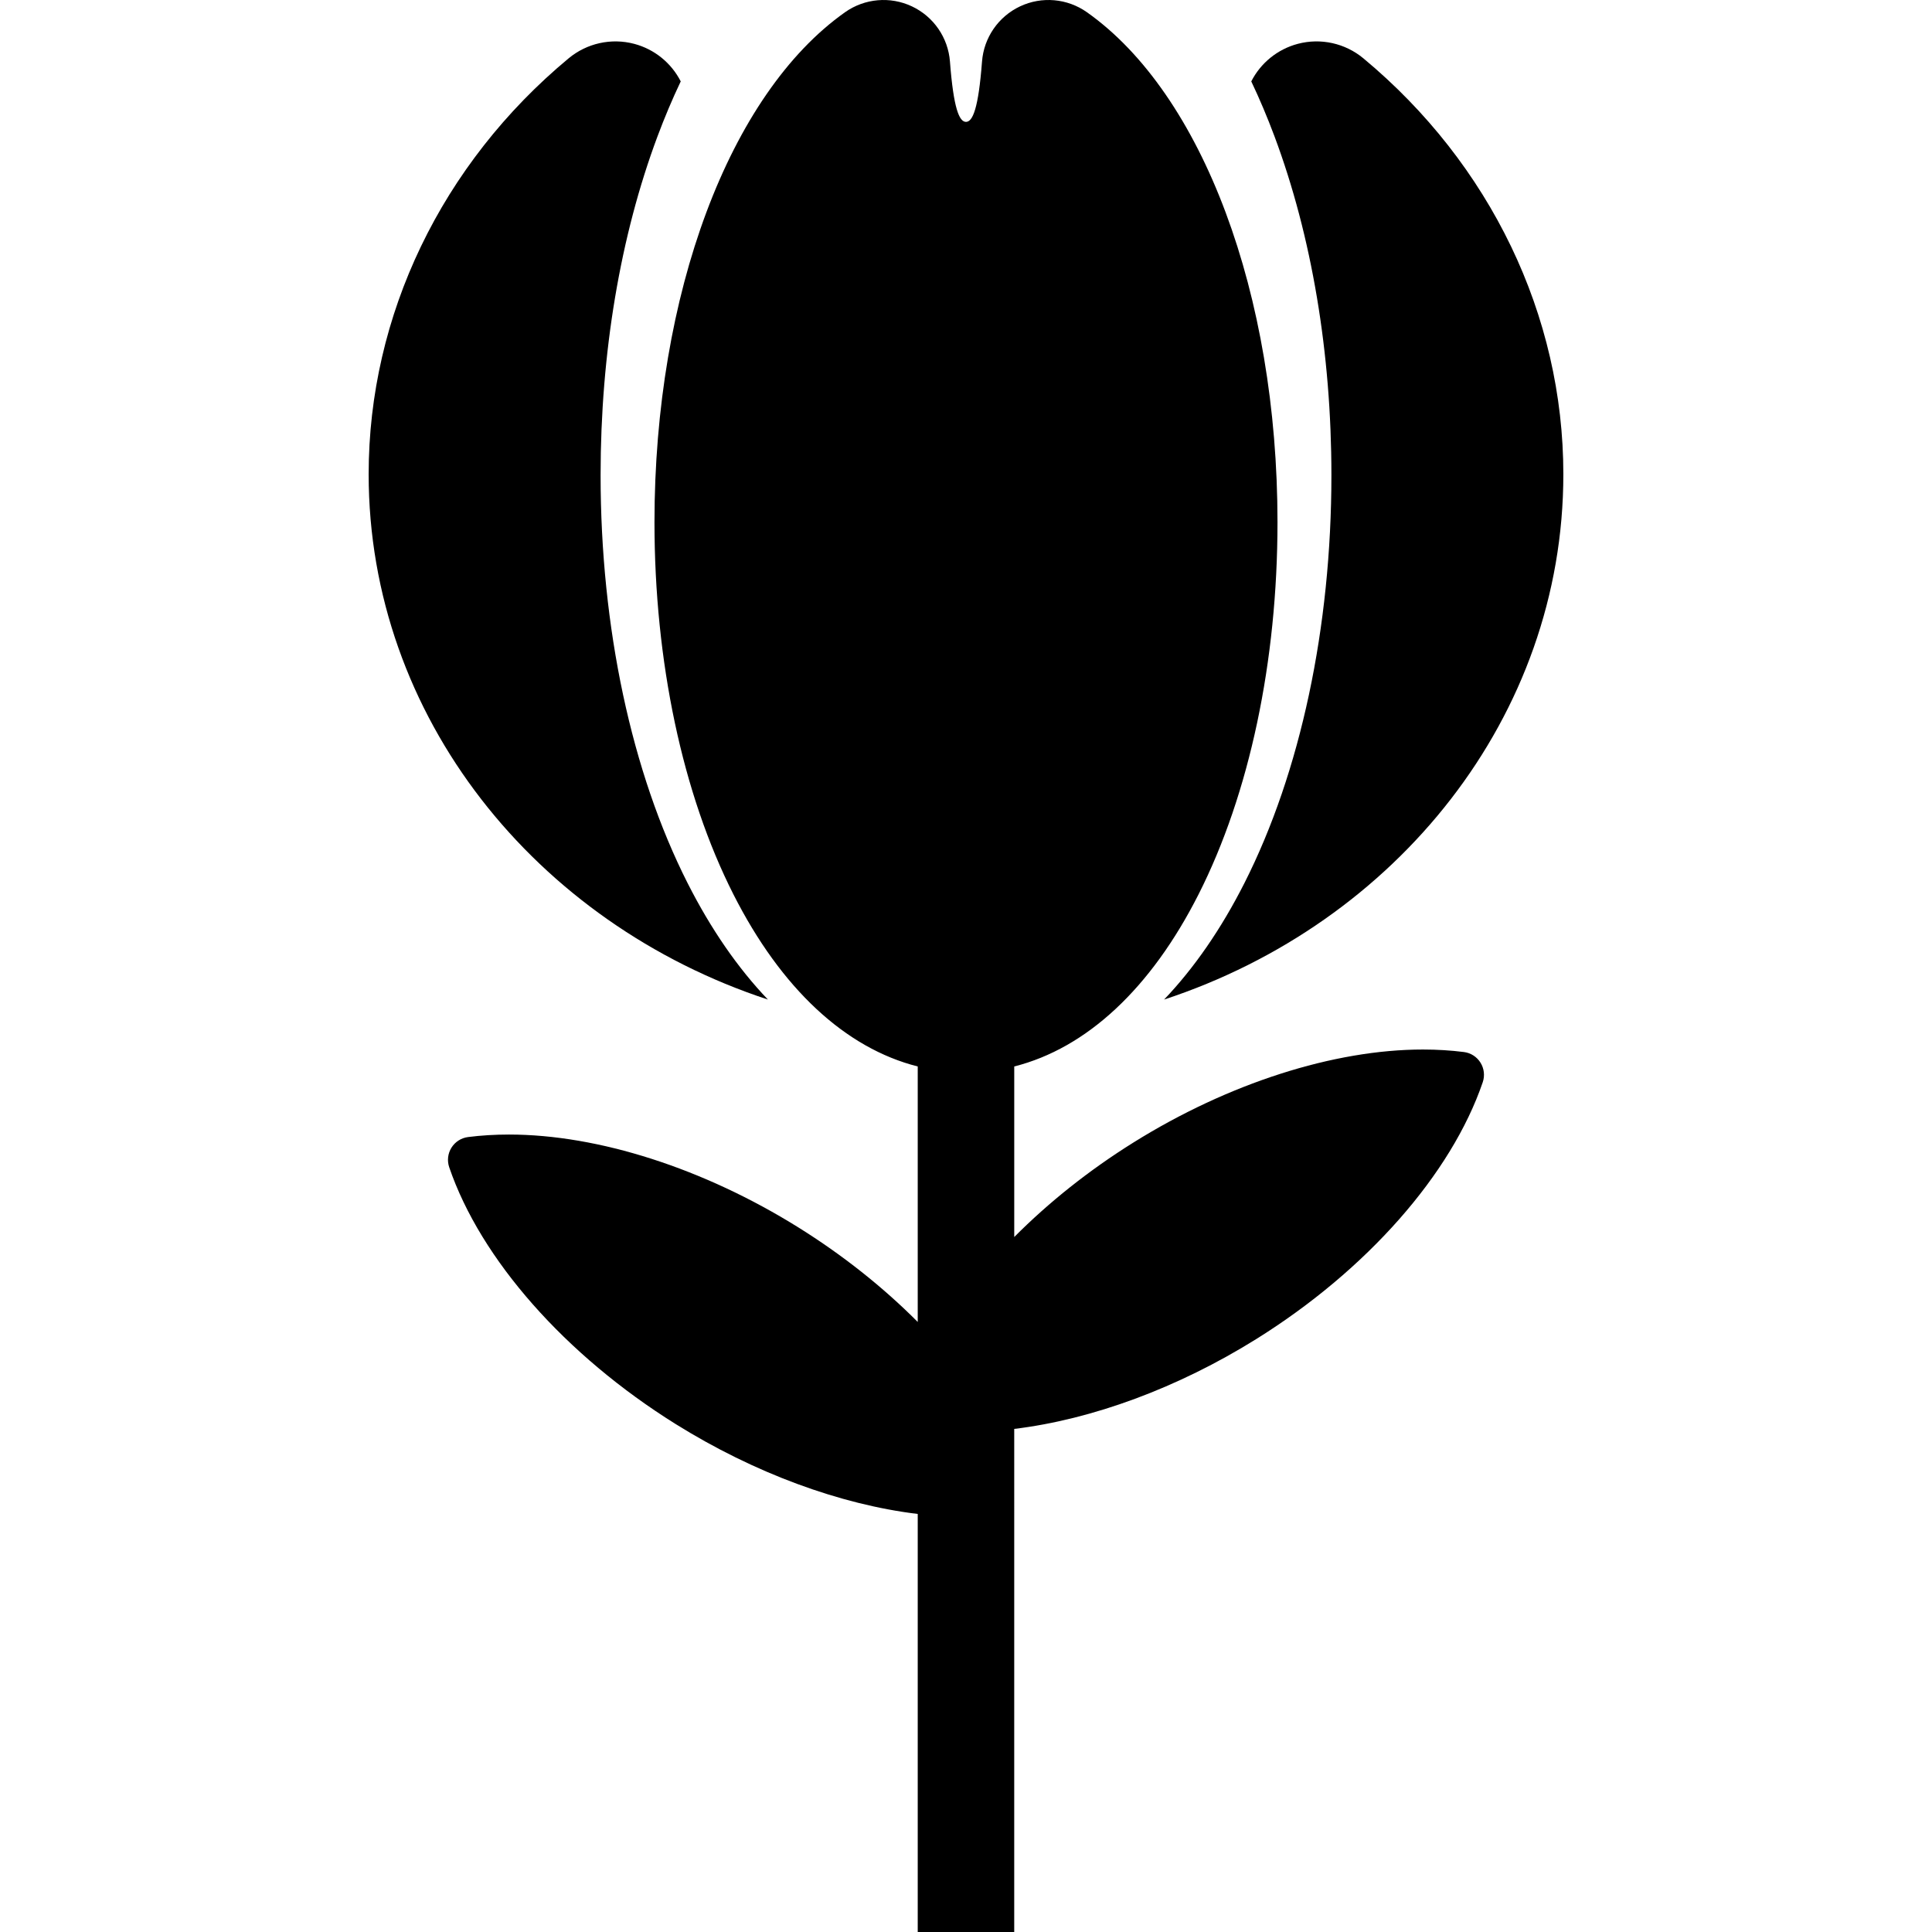 <?xml version="1.0" encoding="iso-8859-1"?>
<!-- Uploaded to: SVG Repo, www.svgrepo.com, Generator: SVG Repo Mixer Tools -->
<!DOCTYPE svg PUBLIC "-//W3C//DTD SVG 1.1//EN" "http://www.w3.org/Graphics/SVG/1.1/DTD/svg11.dtd">
<svg fill="#000000" version="1.1" id="Capa_1" xmlns="http://www.w3.org/2000/svg" xmlns:xlink="http://www.w3.org/1999/xlink" 
	 width="800px" height="800px" viewBox="0 0 420.459 420.459"
	 xml:space="preserve">
<g>
	<g>
		<path d="M167.12,217.533c-6.519-6.821-12.401-15.314-17.489-25.36c-12.203-24.108-18.924-55.638-18.924-88.78
			c0-26.543,4.28-52.027,12.378-73.695c1.563-4.18,3.252-8.178,5.062-11.983c-2.048-4.013-5.713-7.004-10.122-8.172
			c-4.989-1.321-10.307-0.143-14.275,3.152c-27.658,22.983-43.52,55.97-43.52,90.501C80.229,155.942,116.562,200.915,167.12,217.533
			z"/>
		<path d="M289.753,103.392c0,33.143-6.722,64.672-18.925,88.78c-5.087,10.045-10.97,18.539-17.489,25.361
			c50.558-16.618,86.891-61.591,86.891-114.337c0-34.531-15.862-67.518-43.521-90.502c-3.968-3.295-9.288-4.474-14.274-3.152
			c-4.409,1.168-8.074,4.159-10.122,8.172c1.81,3.806,3.5,7.804,5.062,11.983C285.473,51.365,289.753,76.849,289.753,103.392z"/>
		<path d="M318.592,228.953c-2.843-0.363-5.84-0.547-8.912-0.547c-19.42,0-42.373,7.368-62.974,20.215
			c-9.701,6.047-18.485,13.056-25.978,20.59v-37.117c15.735-3.977,29.722-16.932,40.12-37.472
			c11.073-21.872,17.171-50.633,17.171-80.982c0-49.618-16.281-93.18-41.478-110.982c-4.265-3.012-9.817-3.5-14.541-1.276
			c-4.724,2.222-7.889,6.813-8.285,12.018c-0.778,10.202-2.023,13.122-3.488,13.122s-2.71-2.92-3.489-13.122
			c-0.396-5.204-3.561-9.796-8.286-12.018c-4.723-2.224-10.276-1.736-14.541,1.276c-25.196,17.803-41.477,61.364-41.477,110.982
			c0,30.35,6.099,59.11,17.172,80.982c10.399,20.541,24.384,33.495,40.12,37.472v55.601c-7.531-7.567-16.337-14.563-25.977-20.573
			c-20.601-12.846-43.554-20.213-62.974-20.213c-3.072,0-6.07,0.184-8.912,0.545c-1.49,0.189-2.816,1.041-3.611,2.314
			s-0.975,2.839-0.489,4.261c6.832,20.013,25.261,40.906,49.296,55.896c17.059,10.637,35.724,17.502,52.666,19.555v90.981h21
			V310.972c16.947-2.049,35.615-8.919,52.666-19.551c24.036-14.988,42.464-35.883,49.296-55.896
			c0.485-1.422,0.306-2.985-0.489-4.261S320.082,229.141,318.592,228.953z"/>
	</g>
</g>
</svg>